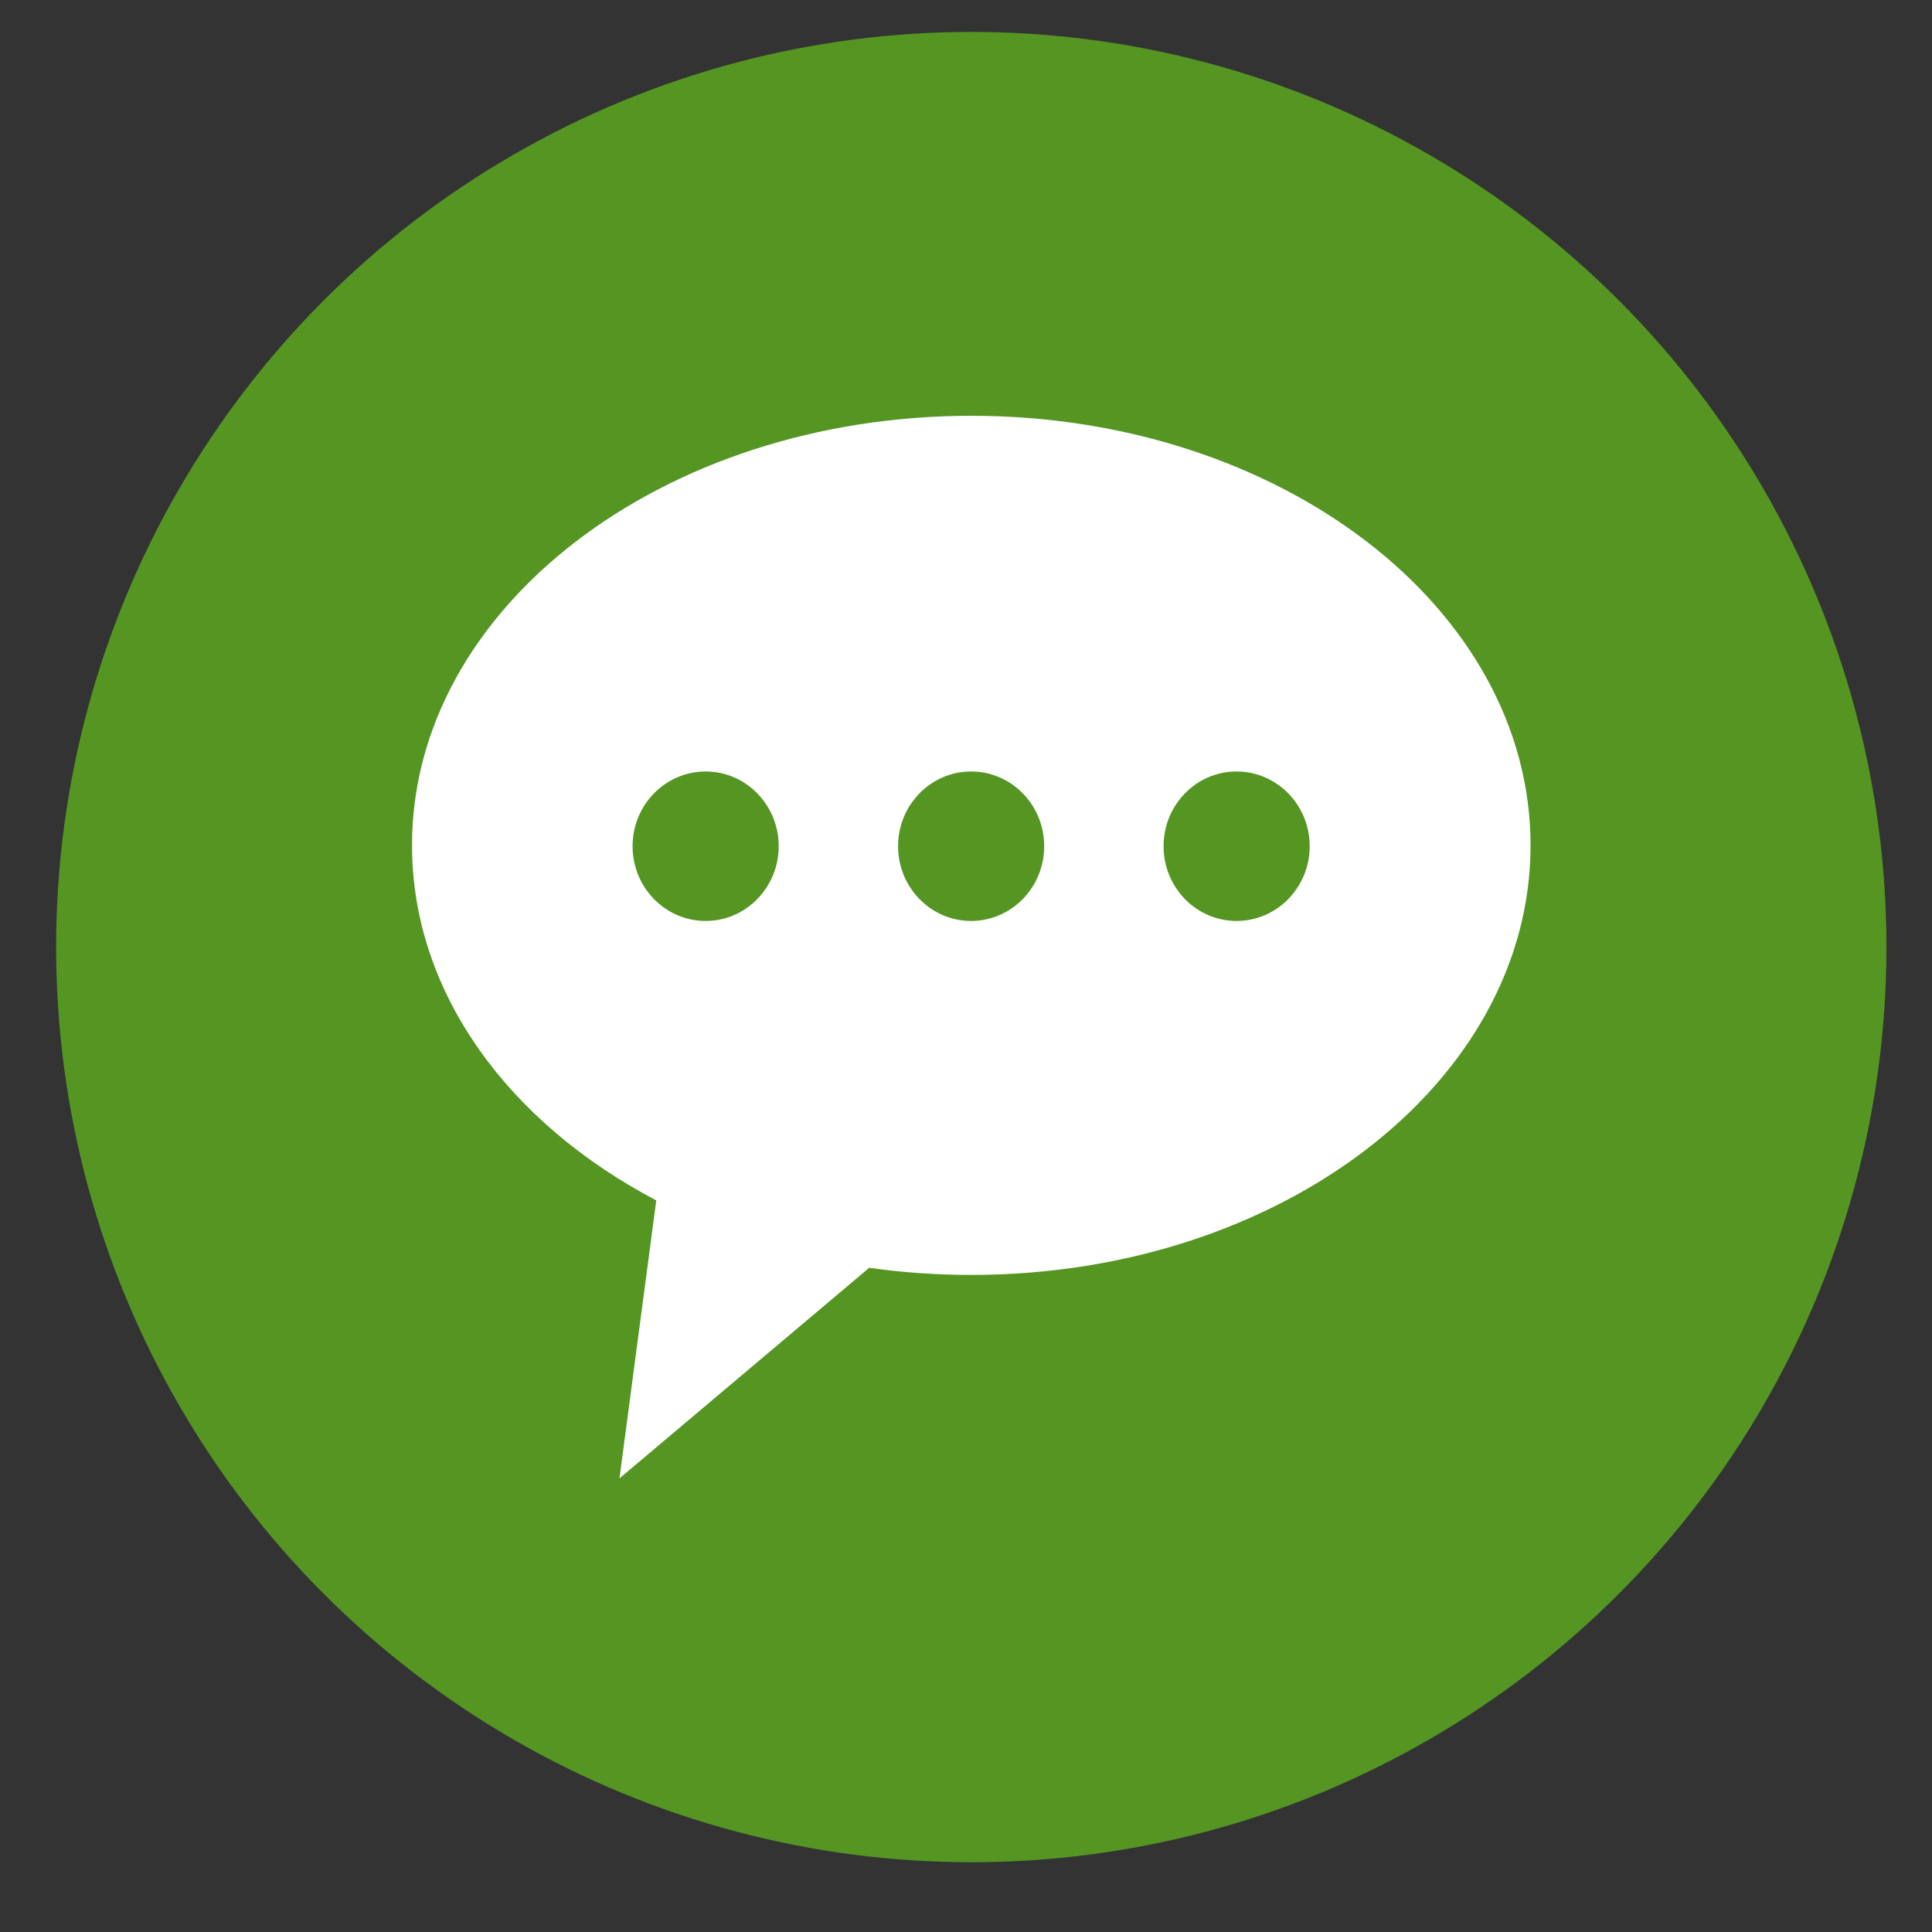 <svg width="19" height="19" viewBox="0 0 19 19" fill="none" xmlns="http://www.w3.org/2000/svg">
<rect x="0" y="0" width="19" height="19" fill="#333333" stroke="none"/>
<circle cx="9.552" cy="9.314" r="9" fill="#559623"/>
<g clip-path="url(#clip0_3705_30800)">
<path d="M9.552 4.089C6.514 4.089 4.052 5.98 4.052 8.313C4.052 9.764 5.004 11.044 6.454 11.805L6.092 14.539L8.548 12.468C8.874 12.514 9.209 12.538 9.552 12.538C12.589 12.538 15.052 10.647 15.052 8.313C15.052 5.98 12.589 4.089 9.552 4.089ZM6.94 9.057C6.543 9.057 6.221 8.728 6.221 8.322C6.221 7.916 6.543 7.587 6.94 7.587C7.336 7.587 7.658 7.916 7.658 8.322C7.658 8.728 7.336 9.057 6.94 9.057ZM9.55 9.057C9.154 9.057 8.832 8.728 8.832 8.322C8.832 7.916 9.154 7.587 9.55 7.587C9.947 7.587 10.269 7.916 10.269 8.322C10.269 8.728 9.947 9.057 9.55 9.057ZM12.161 9.057C11.764 9.057 11.443 8.728 11.443 8.322C11.443 7.916 11.764 7.587 12.161 7.587C12.558 7.587 12.88 7.916 12.88 8.322C12.88 8.728 12.558 9.057 12.161 9.057Z" fill="white"/>
</g>
<defs>
<clipPath id="clip0_3705_30800">
<rect width="11" height="10.45" fill="white" transform="translate(4.052 4.089)"/>
</clipPath>
</defs>
</svg>

